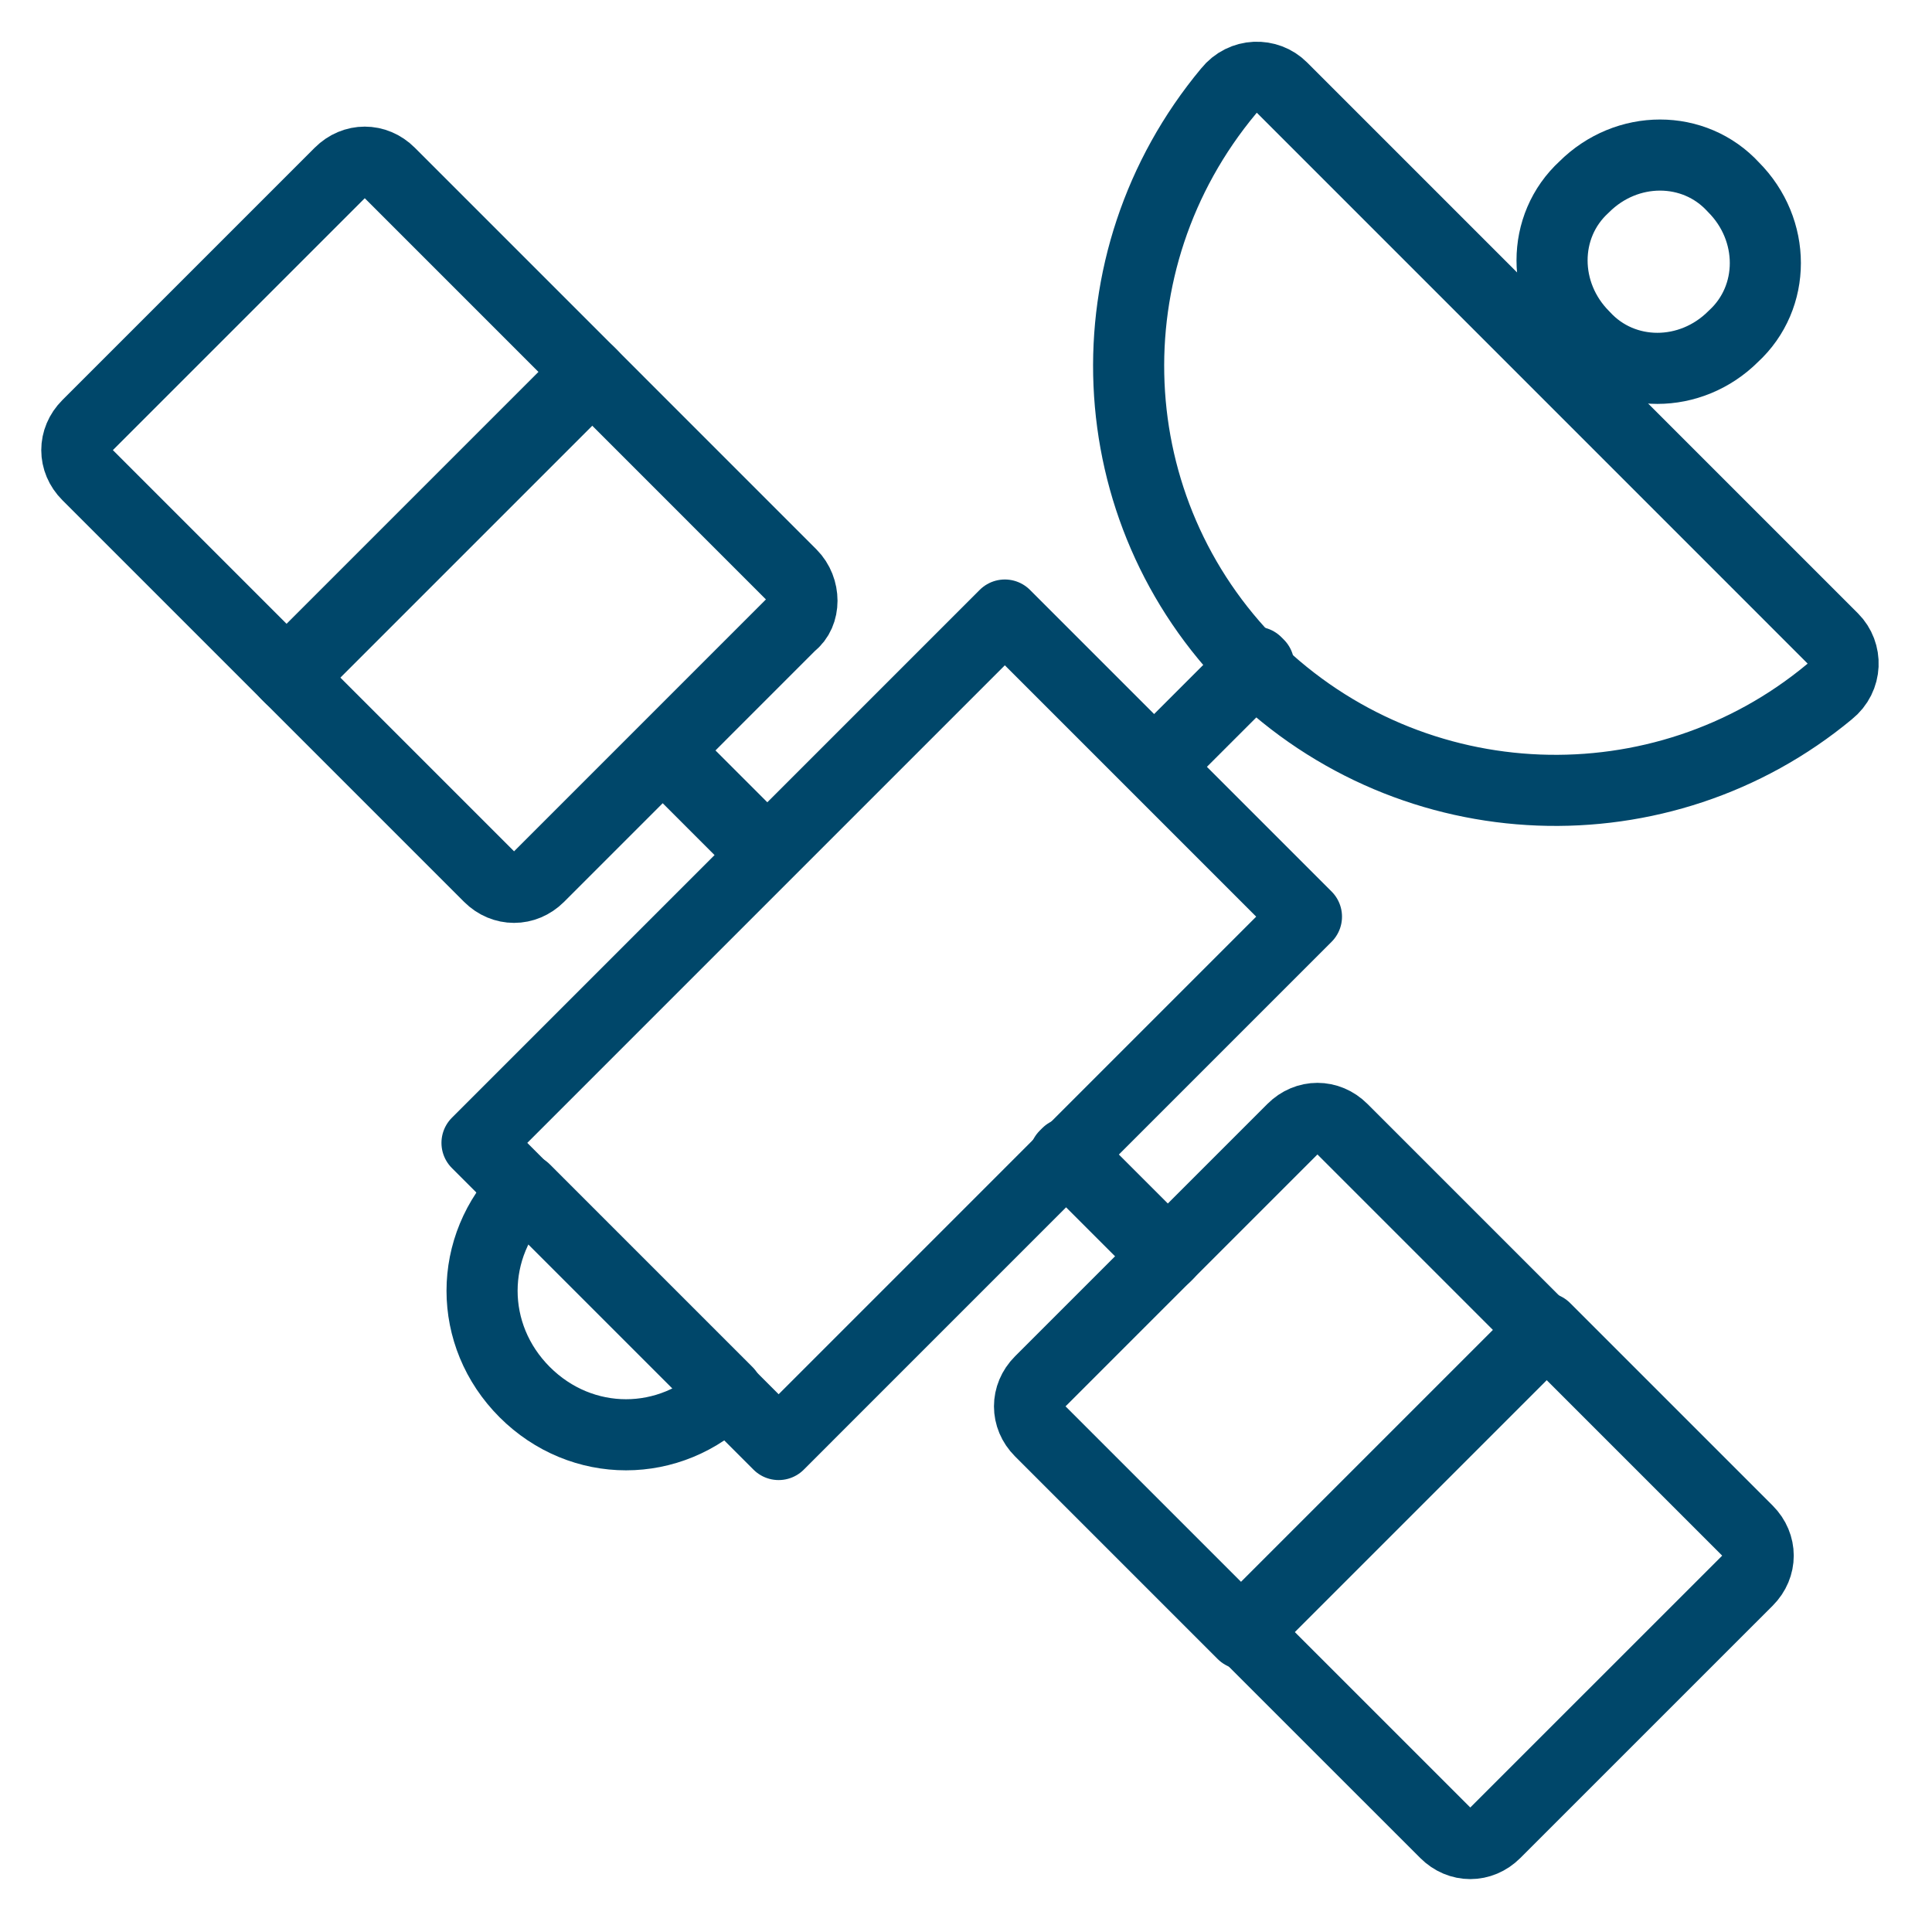 <svg width="50" height="50" viewBox="0 0 50 50" fill="none" xmlns="http://www.w3.org/2000/svg">
<path d="M18.823 36.028C17.351 37.5 15.052 37.5 13.579 36.028C12.108 34.556 12.108 32.256 13.579 30.784L18.823 36.028Z" stroke="#00476A" stroke-width="1.84" stroke-miterlimit="10" stroke-linecap="round" stroke-linejoin="round"/>
<path d="M47.434 16.525C47.802 16.893 47.802 17.537 47.342 17.905C43.019 21.493 36.579 21.309 32.439 17.261C28.391 13.213 28.115 6.773 31.795 2.357C32.163 1.897 32.807 1.897 33.175 2.265L47.434 16.525Z" stroke="#00476A" stroke-width="1.84" stroke-miterlimit="10" stroke-linecap="round" stroke-linejoin="round"/>
<path d="M26.005 15.917L12.345 29.578L20.151 37.384L33.811 23.723L26.005 15.917Z" stroke="#00476A" stroke-width="1.84" stroke-miterlimit="10" stroke-linecap="round" stroke-linejoin="round"/>
<path d="M44.859 8.705C43.755 9.809 42.007 9.809 40.995 8.705C39.891 7.601 39.891 5.853 40.995 4.841C42.099 3.737 43.847 3.737 44.859 4.841C45.963 5.945 45.963 7.693 44.859 8.705Z" stroke="#00476A" stroke-width="1.84" stroke-miterlimit="10" stroke-linecap="round" stroke-linejoin="round"/>
<path d="M32.51 17.139L29.908 19.741L29.973 19.806L32.575 17.204L32.51 17.139Z" stroke="#00476A" stroke-width="1.84" stroke-miterlimit="10" stroke-linecap="round" stroke-linejoin="round"/>
<path d="M27.623 29.847L27.558 29.912L30.16 32.514L30.225 32.449L27.623 29.847Z" stroke="#00476A" stroke-width="1.84" stroke-miterlimit="10" stroke-linecap="round" stroke-linejoin="round"/>
<path d="M34.739 29.22C34.371 28.852 33.819 28.852 33.451 29.22L26.919 35.752C26.552 36.12 26.552 36.672 26.919 37.04L32.163 42.284L39.983 34.464L34.739 29.22Z" stroke="#00476A" stroke-width="1.84" stroke-miterlimit="10" stroke-linecap="round" stroke-linejoin="round"/>
<path d="M45.227 39.616L39.983 34.372L32.163 42.192L37.407 47.435C37.775 47.803 38.327 47.803 38.695 47.435L45.227 40.904C45.594 40.536 45.594 39.984 45.227 39.616Z" stroke="#00476A" stroke-width="1.84" stroke-miterlimit="10" stroke-linecap="round" stroke-linejoin="round"/>
<path d="M17.232 19.438L17.167 19.503L19.769 22.105L19.834 22.04L17.232 19.438Z" stroke="#00476A" stroke-width="1.84" stroke-miterlimit="10" stroke-linecap="round" stroke-linejoin="round"/>
<path d="M10.084 4.473C9.716 4.105 9.164 4.105 8.796 4.473L2.264 11.005C1.896 11.373 1.896 11.925 2.264 12.293L7.508 17.537L15.328 9.717L10.084 4.473Z" stroke="#00476A" stroke-width="1.84" stroke-miterlimit="10" stroke-linecap="round" stroke-linejoin="round"/>
<path d="M20.479 14.869L15.236 9.625L7.416 17.445L12.66 22.689C13.028 23.056 13.58 23.056 13.948 22.689L20.479 16.157C20.847 15.881 20.847 15.237 20.479 14.869Z" stroke="#00476A" stroke-width="1.84" stroke-miterlimit="10" stroke-linecap="round" stroke-linejoin="round"/>
</svg>
